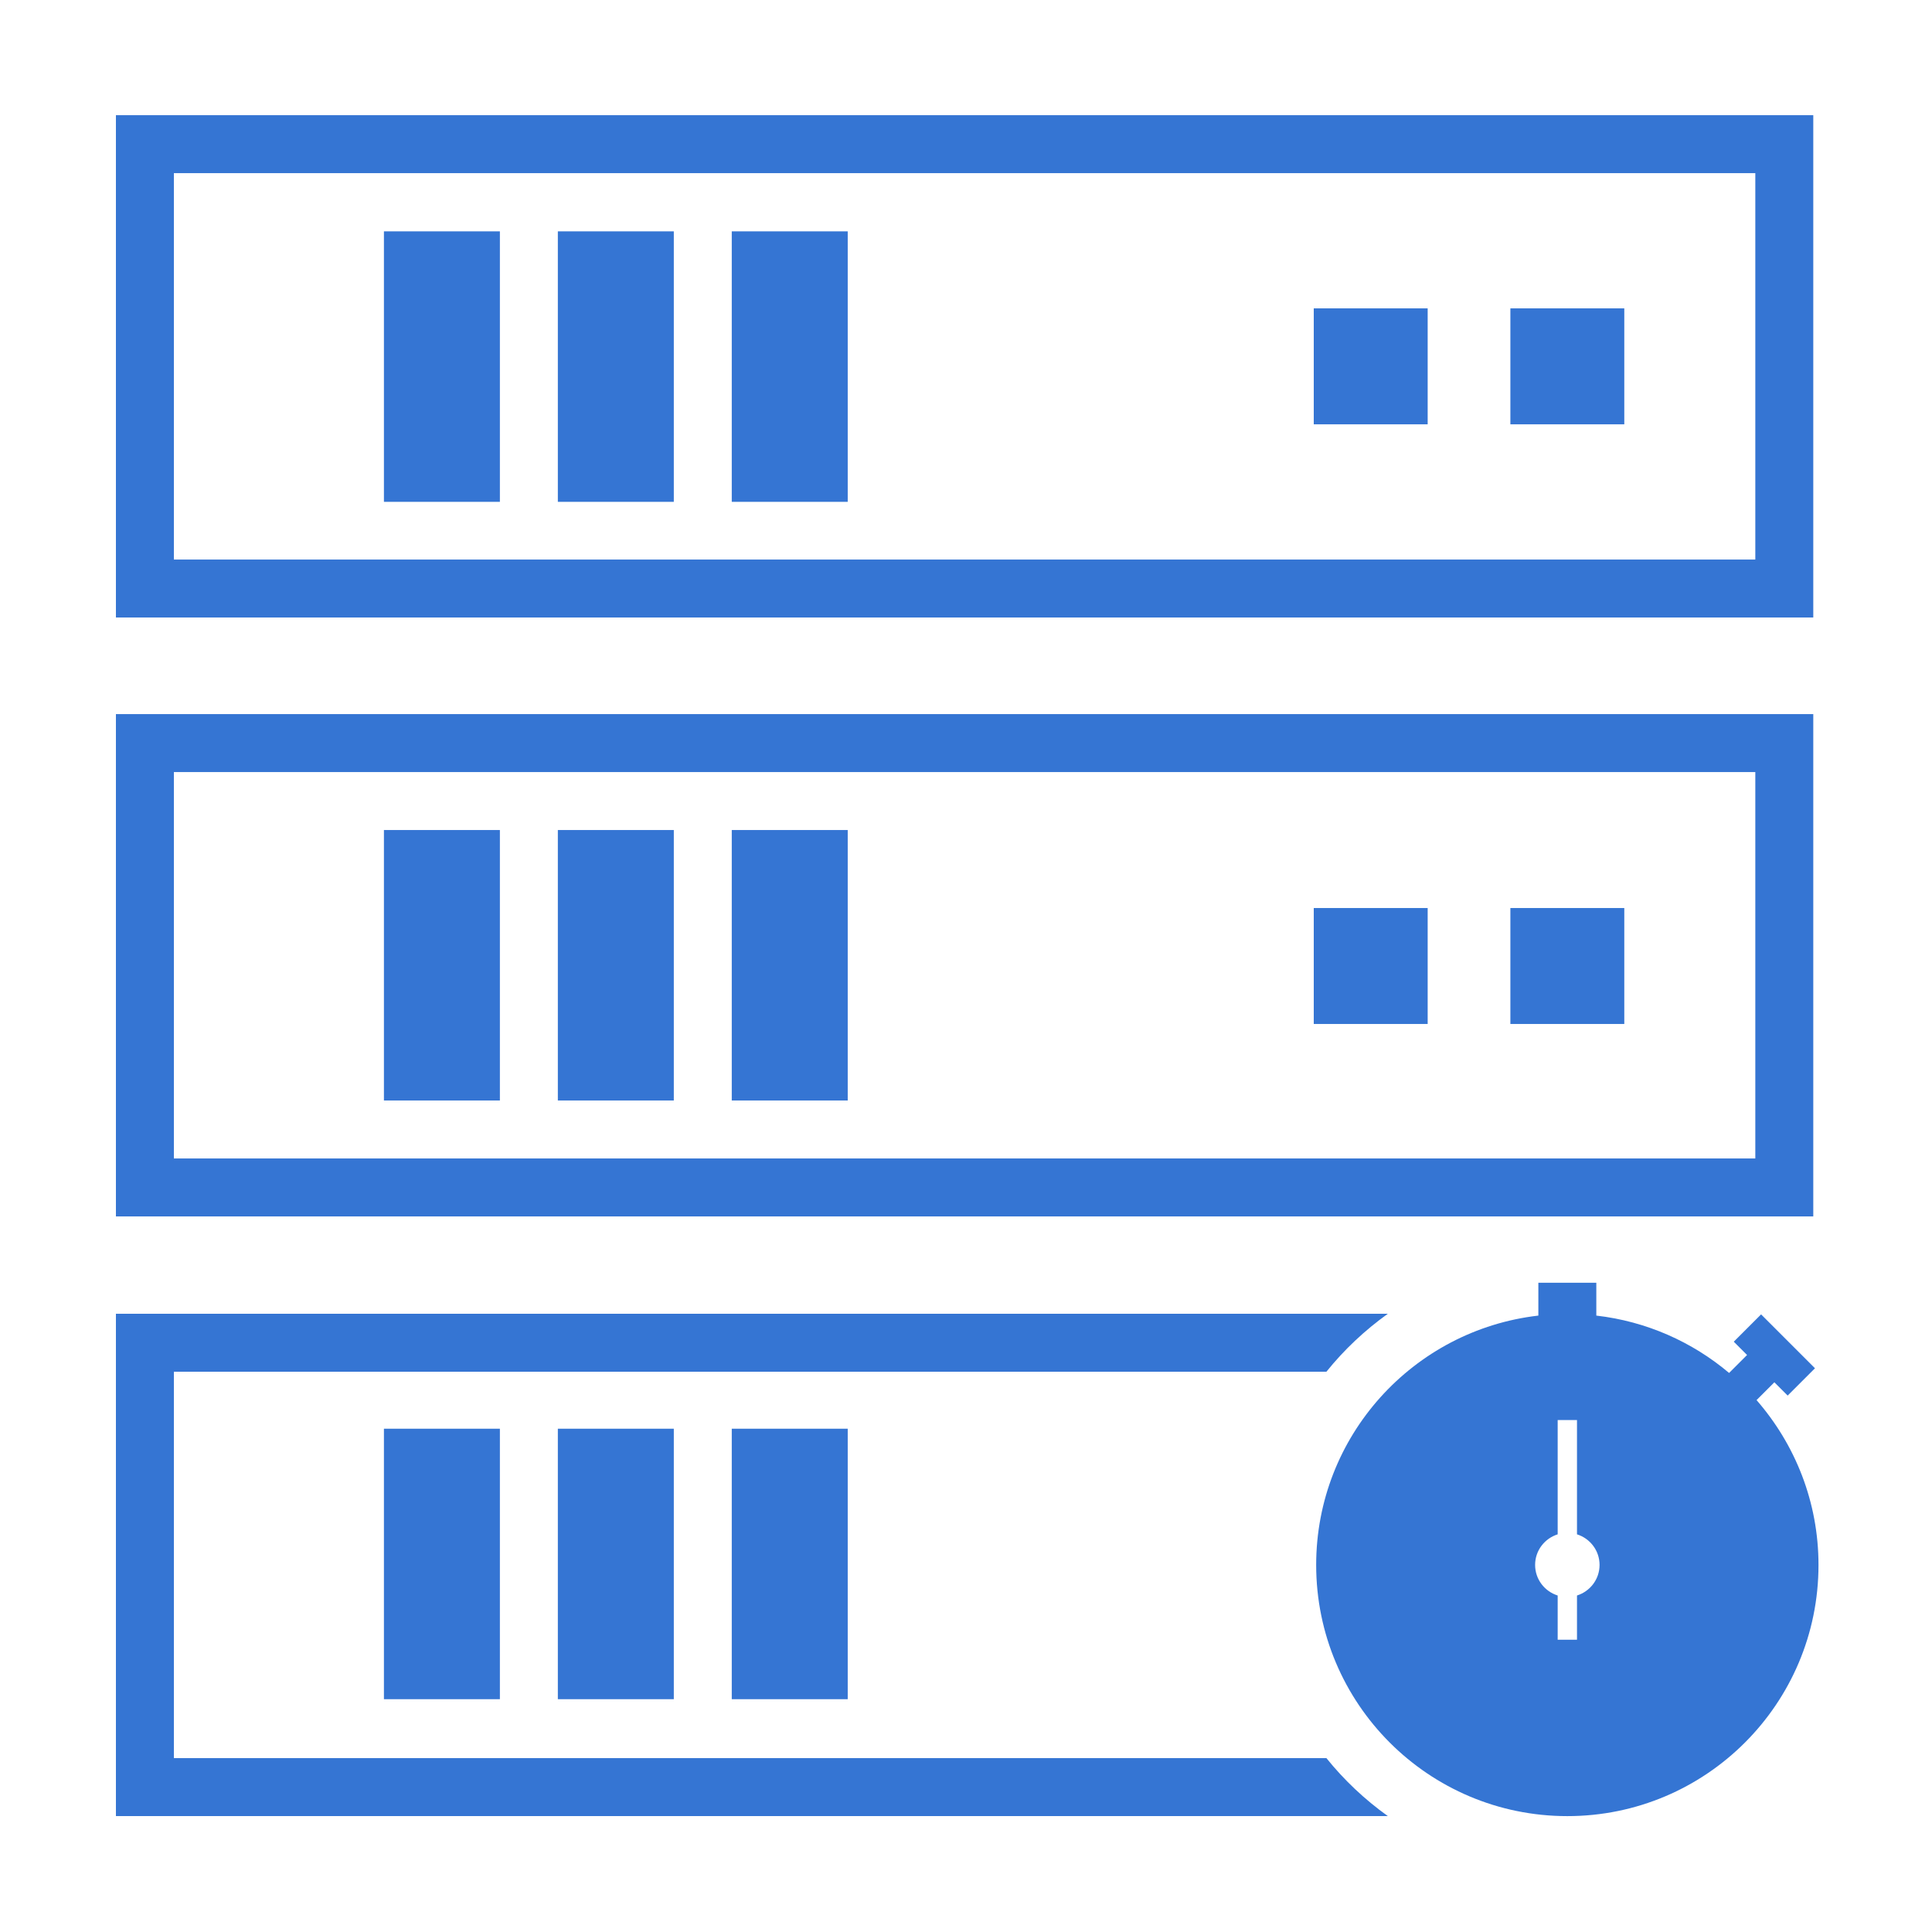 <?xml version="1.0" encoding="utf-8"?><!DOCTYPE svg PUBLIC "-//W3C//DTD SVG 1.1//EN" "http://www.w3.org/Graphics/SVG/1.1/DTD/svg11.dtd"><svg version="1.1" xmlns="http://www.w3.org/2000/svg" xmlns:xlink="http://www.w3.org/1999/xlink" x="0px" y="0px" width="100px" height="100px" viewBox="0 0 100 100" enable-background="new 0 0 100 100" xml:space="preserve"><g class="outlined"><g><path fill="#3575D3" d="M93.855,5.962H6v26h87.855V5.962z M90.855,28.962H9v-20h81.855V28.962z"/><path fill="#3575D3" d="M93.855,36.962H6v26h87.855V36.962z M90.855,59.962H9v-20h81.855V59.962z"/><rect x="78.177" y="15.961" fill="#3575D3" width="5.896" height="6.002"/><rect x="68" y="15.961" fill="#3575D3" width="5.896" height="6.002"/><rect x="68" y="46.999" fill="#3575D3" width="5.896" height="6.002"/><rect x="78.177" y="46.999" fill="#3575D3" width="5.896" height="6.002"/><rect x="19.872" y="11.975" fill="#3575D3" width="6.002" height="14"/><rect x="28.874" y="11.975" fill="#3575D3" width="6.002" height="14"/><rect x="37.876" y="11.975" fill="#3575D3" width="6.002" height="14"/><rect x="19.872" y="42.962" fill="#3575D3" width="6.002" height="14"/><rect x="28.874" y="42.962" fill="#3575D3" width="6.002" height="14"/><rect x="37.876" y="42.962" fill="#3575D3" width="6.002" height="14"/><rect x="19.872" y="73.95" fill="#3575D3" width="6.002" height="14"/><rect x="28.874" y="73.95" fill="#3575D3" width="6.002" height="14"/><rect x="37.876" y="73.95" fill="#3575D3" width="6.002" height="14"/><path fill="#3575D3" d="M68.655,91H9V71h59.655c0.916-1.14,1.988-2.146,3.178-3H6v26h65.833C70.643,93.147,69.571,92.14,68.655,91z"/><path fill="#3575D3" d="M90.919,72.469l0.922-0.922l0.688,0.688l1.414-1.414l-2.789-2.789l-1.414,1.414l0.688,0.688l-0.93,0.93c-1.902-1.604-4.27-2.67-6.873-2.969v-1.701h-3v1.701c-6.472,0.745-11.5,6.235-11.5,12.907c0,7.18,5.82,13,13,13c7.18,0,13-5.82,13-13C94.125,77.732,92.91,74.753,90.919,72.469z M81.625,82.583v2.288h-1v-2.288C79.95,82.37,79.457,81.746,79.457,81s0.493-1.37,1.168-1.583V73.5h1v5.917C82.3,79.63,82.793,80.254,82.793,81S82.3,82.37,81.625,82.583z"/></g></g><g class="filled" display="none"><path display="inline" fill="#3575D3" d="M93.855,36.962H6v26h87.855V36.962z M25.874,56.962h-6.002v-14h6.002V56.962z M34.876,56.962h-6.002v-14h6.002V56.962z M43.878,56.962h-6.002v-14h6.002V56.962z M73.896,53.001H68v-6.002h5.896V53.001z M84.073,53.001h-5.896v-6.002h5.896V53.001z M65,81c0-5.356,2.655-10.094,6.708-13H6v26h65.708C67.655,91.094,65,86.356,65,81z M25.874,87.95h-6.002v-14h6.002V87.95z M34.876,87.95h-6.002v-14h6.002V87.95z M43.878,87.95h-6.002v-14h6.002V87.95z M93.855,5.962H6v26h87.855V5.962z M25.874,25.975h-6.002v-14h6.002V25.975z M34.876,25.975h-6.002v-14h6.002V25.975z M43.878,25.975h-6.002v-14h6.002V25.975z M73.896,21.963H68v-6.002h5.896V21.963z M84.073,21.963h-5.896v-6.002h5.896V21.963z M90.794,72.469l0.922-0.922l0.688,0.688l1.414-1.414l-2.789-2.789l-1.414,1.414l0.688,0.688l-0.93,0.93c-1.902-1.604-4.27-2.67-6.873-2.969v-1.701h-3v1.701C73.028,68.838,68,74.328,68,81c0,7.18,5.82,13,13,13c7.18,0,13-5.82,13-13C94,77.732,92.785,74.753,90.794,72.469z M81,91c-5.514,0-10-4.486-10-10s4.486-10,10-10c5.514,0,10,4.486,10,10S86.514,91,81,91z M82.668,81c0,0.746-0.493,1.37-1.168,1.583v2.288h-1v-2.288c-0.675-0.213-1.168-0.838-1.168-1.583s0.493-1.37,1.168-1.583V73.5h1v5.917C82.175,79.63,82.668,80.254,82.668,81z"/></g></svg>